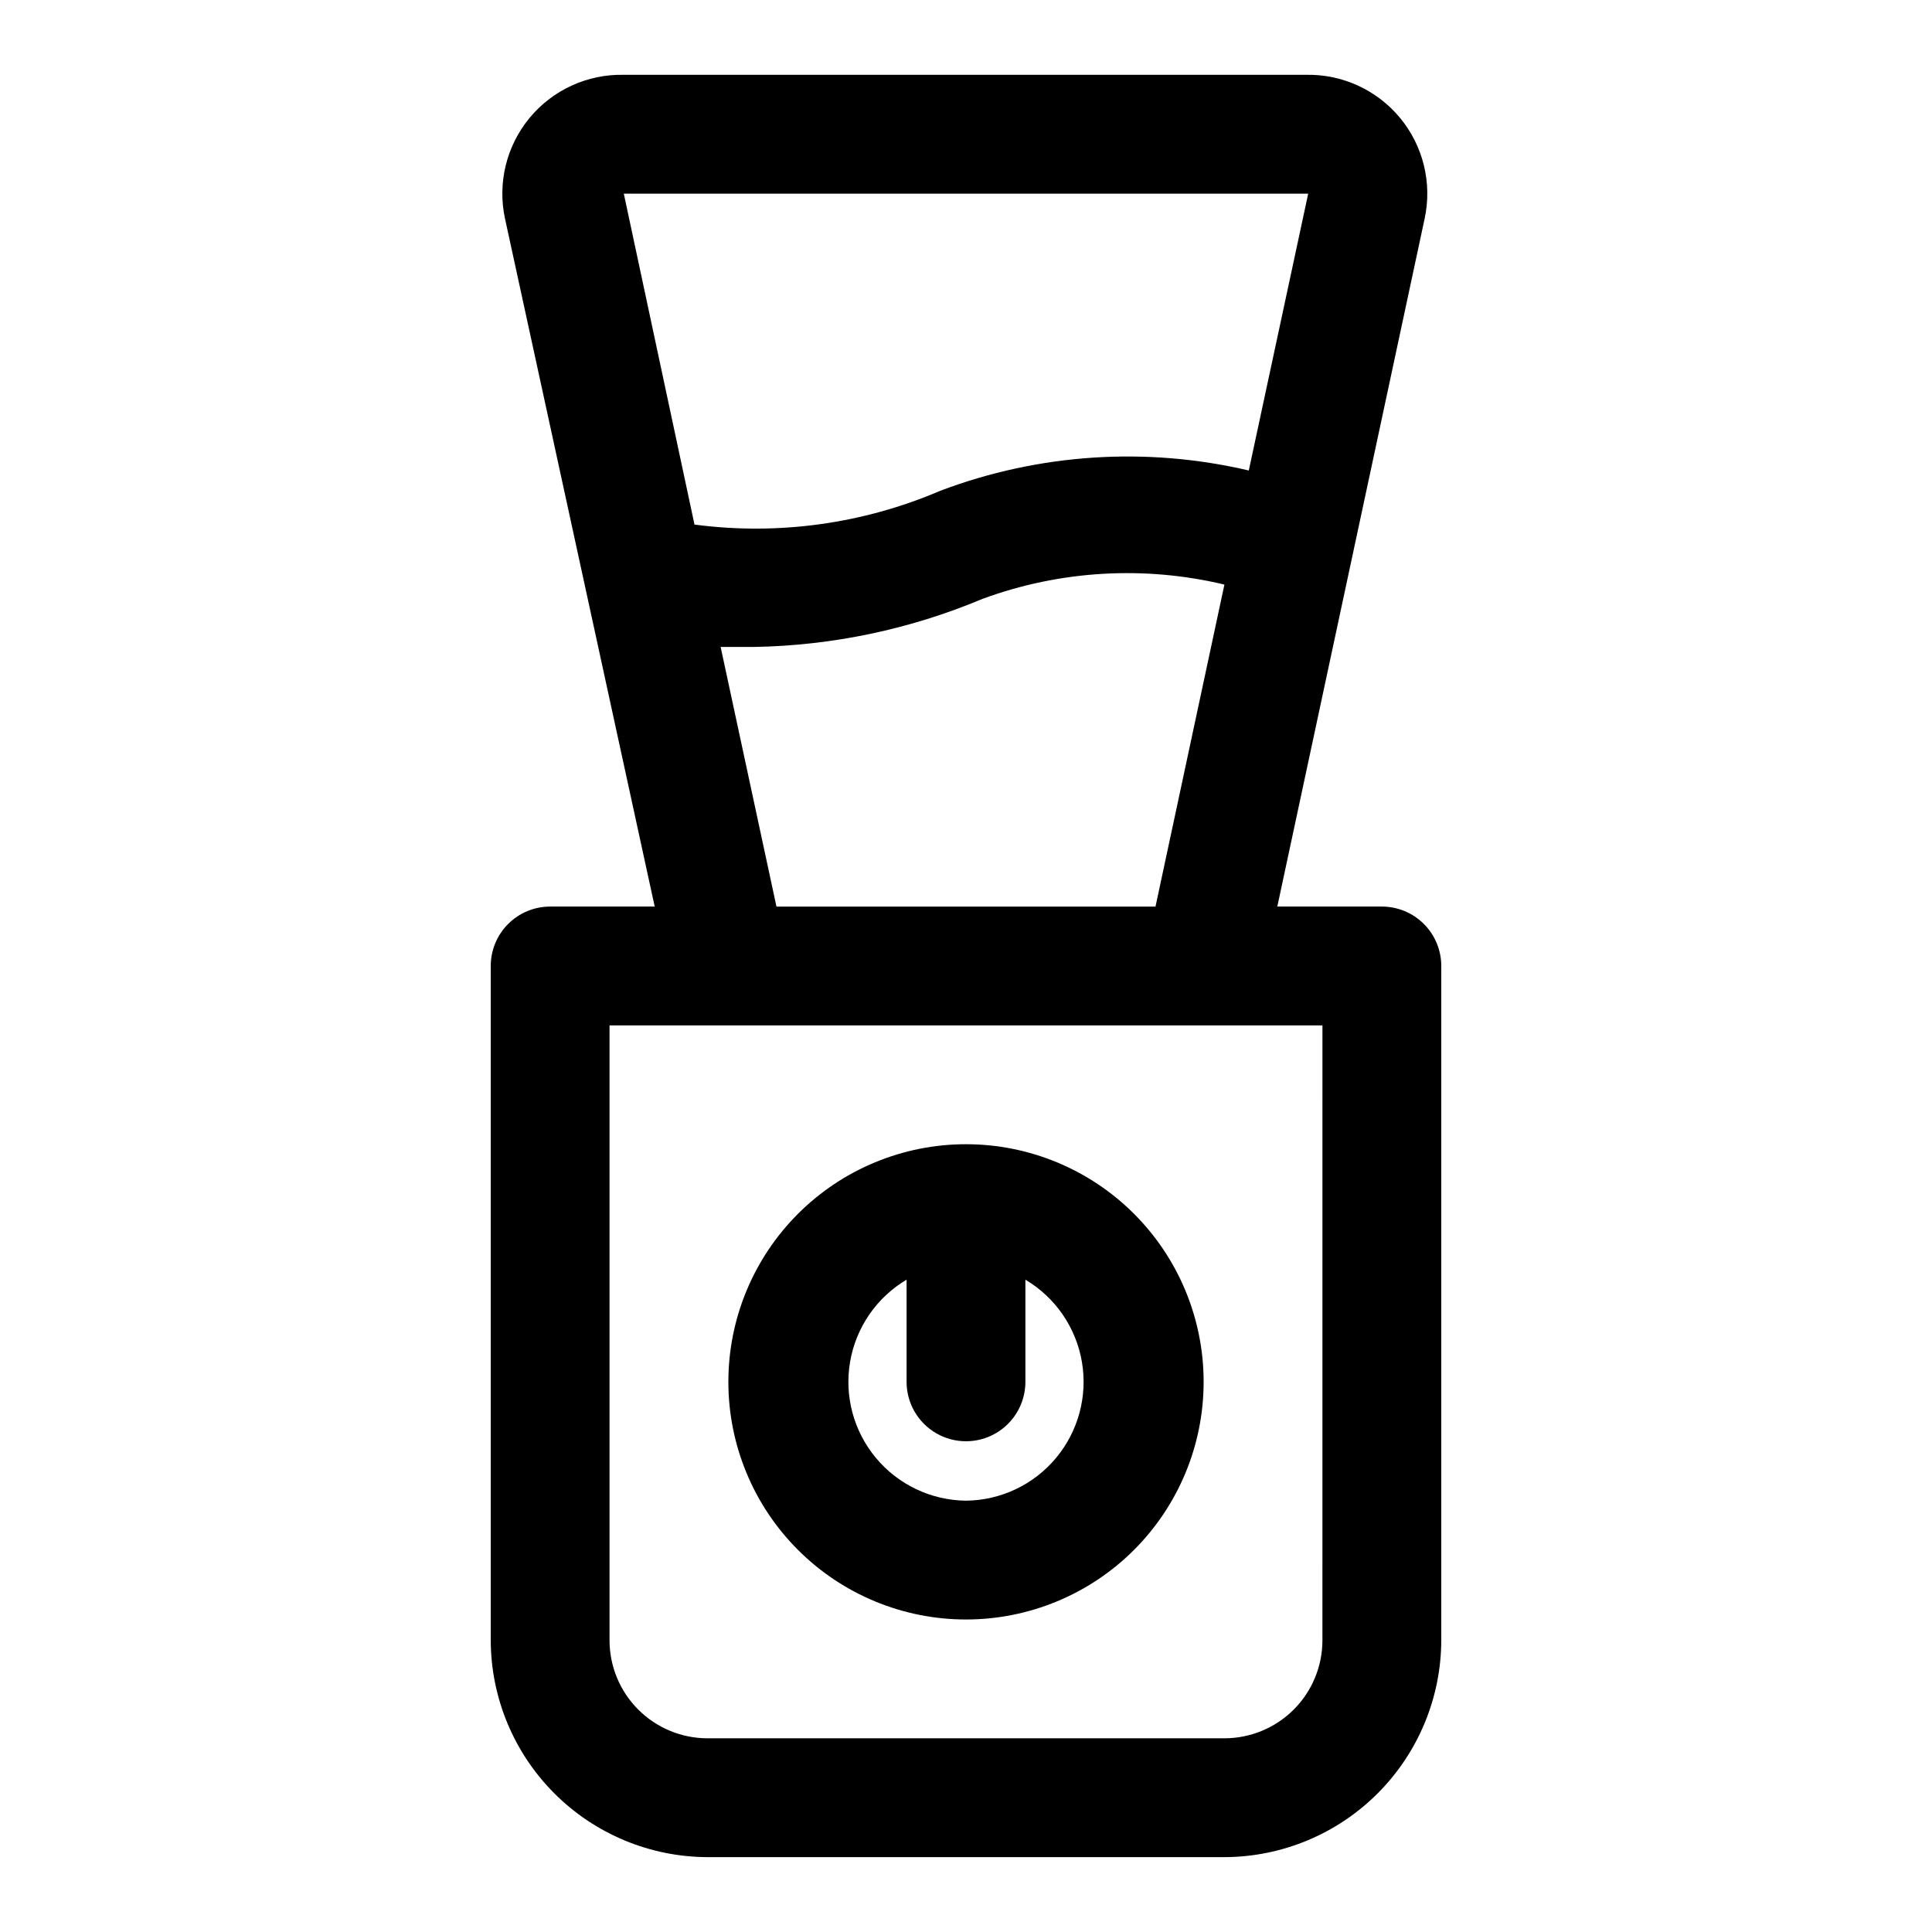 <?xml version="1.0" encoding="UTF-8"?>
<!-- Uploaded to: SVG Repo, www.svgrepo.com, Generator: SVG Repo Mixer Tools -->
<svg fill="#000000" width="800px" height="800px" version="1.1" viewBox="144 144 512 512" xmlns="http://www.w3.org/2000/svg">
 <g>
  <path d="m510.21 384.25h-27.711l39.047-182.32c2.027-9.422-0.375-19.25-6.512-26.68-6.141-7.426-15.344-11.637-24.977-11.422h-180.74c-9.633-0.215-18.836 3.996-24.977 11.422-6.137 7.43-8.539 17.258-6.512 26.68l39.676 182.32h-27.711c-4.176 0-8.18 1.66-11.133 4.613-2.953 2.953-4.609 6.957-4.609 11.133v178.7c0.039 15.227 6.109 29.82 16.875 40.586 10.77 10.77 25.363 16.836 40.59 16.879h136.97c15.23-0.043 29.82-6.109 40.59-16.879 10.766-10.766 16.836-25.359 16.875-40.586v-178.7c0-4.176-1.656-8.18-4.609-11.133-2.953-2.953-6.957-4.613-11.133-4.613zm-19.523-188.93-15.742 73.367c-27.164-6.371-55.613-4.508-81.711 5.356-20.523 8.801-43.043 11.902-65.184 8.973l-18.734-87.695zm-155.71 120.13h8.816c20.832-0.355 41.406-4.684 60.613-12.754 20.523-7.543 42.812-8.855 64.078-3.777l-18.262 85.332h-100.45zm159.48 263.24c0 6.887-2.734 13.496-7.606 18.367-4.875 4.871-11.48 7.609-18.371 7.609h-136.97c-6.891 0-13.496-2.738-18.367-7.609-4.875-4.871-7.609-11.48-7.609-18.367v-162.95h188.93z"/>
  <path d="m400 447.23c-16.703 0-32.723 6.637-44.531 18.445-11.812 11.809-18.445 27.828-18.445 44.531s6.633 32.719 18.445 44.531c11.809 11.809 27.828 18.445 44.531 18.445 16.699 0 32.719-6.637 44.531-18.445 11.809-11.812 18.445-27.828 18.445-44.531s-6.637-32.723-18.445-44.531c-11.812-11.809-27.832-18.445-44.531-18.445zm0 94.465c-9.227-0.094-17.949-4.231-23.859-11.316-5.91-7.086-8.418-16.406-6.856-25.5s7.035-17.043 14.969-21.75v27.078c0 5.625 3 10.82 7.871 13.633s10.875 2.812 15.746 0 7.871-8.008 7.871-13.633v-27.078c7.938 4.707 13.406 12.656 14.969 21.75s-0.945 18.414-6.856 25.5c-5.91 7.086-14.629 11.223-23.855 11.316z"/>
 </g>
</svg>